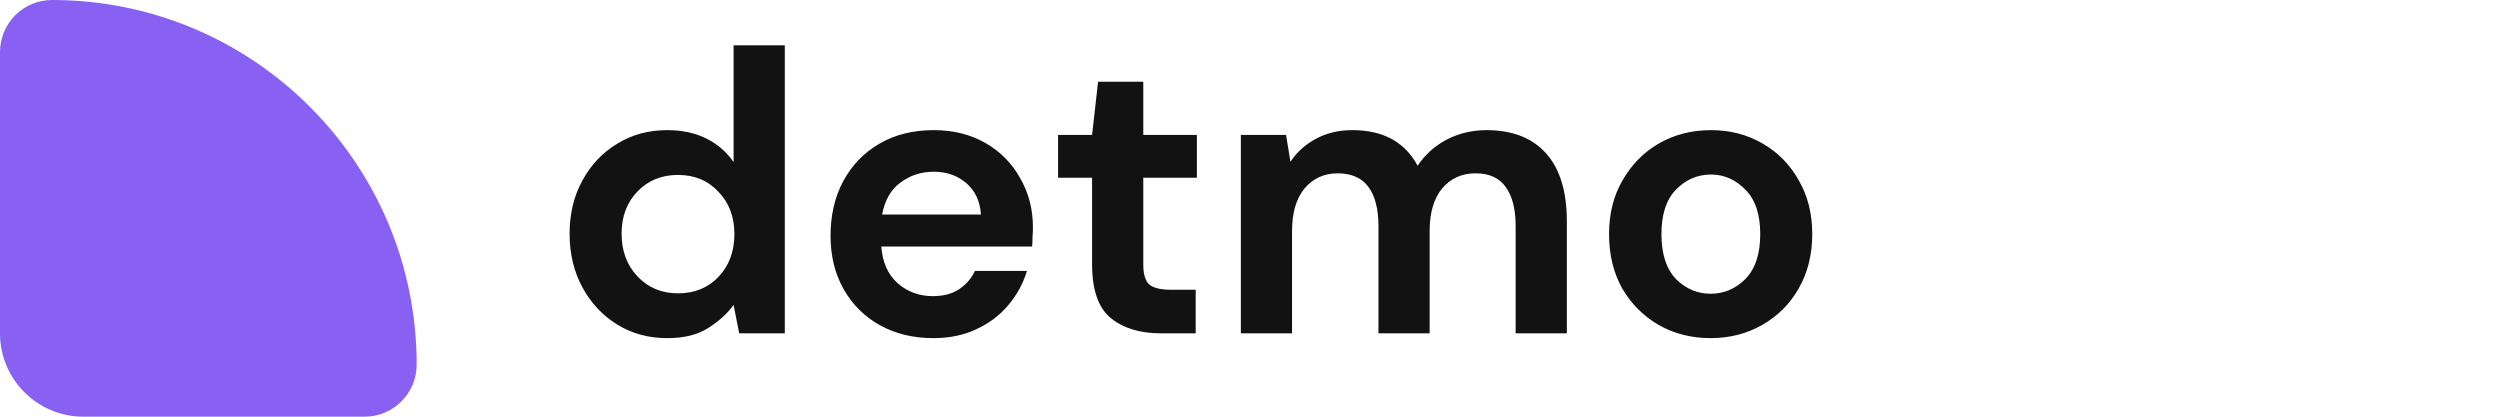 <svg width="150" height="25" viewBox="0 0 150 25" fill="none" xmlns="http://www.w3.org/2000/svg">
<path d="M0 3.125C0 1.399 1.399 0 3.125 0C15.206 0 25 9.794 25 21.875C25 23.601 23.601 25 21.875 25H5C2.239 25 0 22.761 0 20V3.125Z" fill="#8861F3"/>
<path d="M40.032 20.288C38.912 20.288 37.912 20.016 37.032 19.472C36.152 18.928 35.456 18.184 34.944 17.24C34.432 16.296 34.176 15.224 34.176 14.024C34.176 12.824 34.432 11.76 34.944 10.832C35.456 9.888 36.152 9.152 37.032 8.624C37.912 8.08 38.912 7.808 40.032 7.808C40.928 7.808 41.712 7.976 42.384 8.312C43.056 8.648 43.6 9.12 44.016 9.728V2.72H47.088V20H44.352L44.016 18.296C43.632 18.824 43.12 19.288 42.48 19.688C41.856 20.088 41.04 20.288 40.032 20.288ZM40.68 17.6C41.672 17.6 42.48 17.272 43.104 16.616C43.744 15.944 44.064 15.088 44.064 14.048C44.064 13.008 43.744 12.16 43.104 11.504C42.48 10.832 41.672 10.496 40.68 10.496C39.704 10.496 38.896 10.824 38.256 11.48C37.616 12.136 37.296 12.984 37.296 14.024C37.296 15.064 37.616 15.92 38.256 16.592C38.896 17.264 39.704 17.6 40.68 17.6ZM56 20.288C54.8 20.288 53.736 20.032 52.808 19.52C51.88 19.008 51.152 18.288 50.624 17.36C50.096 16.432 49.832 15.36 49.832 14.144C49.832 12.912 50.088 11.816 50.6 10.856C51.128 9.896 51.848 9.152 52.76 8.624C53.688 8.08 54.776 7.808 56.024 7.808C57.192 7.808 58.224 8.064 59.12 8.576C60.016 9.088 60.712 9.792 61.208 10.688C61.72 11.568 61.976 12.552 61.976 13.64C61.976 13.816 61.968 14 61.952 14.192C61.952 14.384 61.944 14.584 61.928 14.792H52.88C52.944 15.72 53.264 16.448 53.84 16.976C54.432 17.504 55.144 17.768 55.976 17.768C56.6 17.768 57.12 17.632 57.536 17.36C57.968 17.072 58.288 16.704 58.496 16.256H61.616C61.392 17.008 61.016 17.696 60.488 18.32C59.976 18.928 59.336 19.408 58.568 19.76C57.816 20.112 56.96 20.288 56 20.288ZM56.024 10.304C55.272 10.304 54.608 10.52 54.032 10.952C53.456 11.368 53.088 12.008 52.928 12.872H58.856C58.808 12.088 58.52 11.464 57.992 11C57.464 10.536 56.808 10.304 56.024 10.304ZM69.653 20C68.405 20 67.405 19.696 66.653 19.088C65.901 18.48 65.525 17.4 65.525 15.848V10.664H63.485V8.096H65.525L65.885 4.904H68.597V8.096H71.813V10.664H68.597V15.872C68.597 16.448 68.717 16.848 68.957 17.072C69.213 17.28 69.645 17.384 70.253 17.384H71.741V20H69.653ZM74.451 20V8.096H77.163L77.427 9.704C77.811 9.128 78.315 8.672 78.939 8.336C79.579 7.984 80.315 7.808 81.147 7.808C82.987 7.808 84.291 8.52 85.059 9.944C85.491 9.288 86.067 8.768 86.787 8.384C87.523 8 88.323 7.808 89.187 7.808C90.739 7.808 91.931 8.272 92.763 9.2C93.595 10.128 94.011 11.488 94.011 13.28V20H90.939V13.568C90.939 12.544 90.739 11.76 90.339 11.216C89.955 10.672 89.355 10.4 88.539 10.4C87.707 10.4 87.035 10.704 86.523 11.312C86.027 11.92 85.779 12.768 85.779 13.856V20H82.707V13.568C82.707 12.544 82.507 11.76 82.107 11.216C81.707 10.672 81.091 10.4 80.259 10.4C79.443 10.4 78.779 10.704 78.267 11.312C77.771 11.92 77.523 12.768 77.523 13.856V20H74.451ZM102.639 20.288C101.487 20.288 100.447 20.024 99.519 19.496C98.607 18.968 97.879 18.24 97.335 17.312C96.807 16.368 96.543 15.28 96.543 14.048C96.543 12.816 96.815 11.736 97.359 10.808C97.903 9.864 98.631 9.128 99.543 8.6C100.471 8.072 101.511 7.808 102.663 7.808C103.799 7.808 104.823 8.072 105.735 8.6C106.663 9.128 107.391 9.864 107.919 10.808C108.463 11.736 108.735 12.816 108.735 14.048C108.735 15.28 108.463 16.368 107.919 17.312C107.391 18.24 106.663 18.968 105.735 19.496C104.807 20.024 103.775 20.288 102.639 20.288ZM102.639 17.624C103.439 17.624 104.135 17.328 104.727 16.736C105.319 16.128 105.615 15.232 105.615 14.048C105.615 12.864 105.319 11.976 104.727 11.384C104.135 10.776 103.447 10.472 102.663 10.472C101.847 10.472 101.143 10.776 100.551 11.384C99.975 11.976 99.687 12.864 99.687 14.048C99.687 15.232 99.975 16.128 100.551 16.736C101.143 17.328 101.839 17.624 102.639 17.624Z" fill="#121212"/>
</svg>
